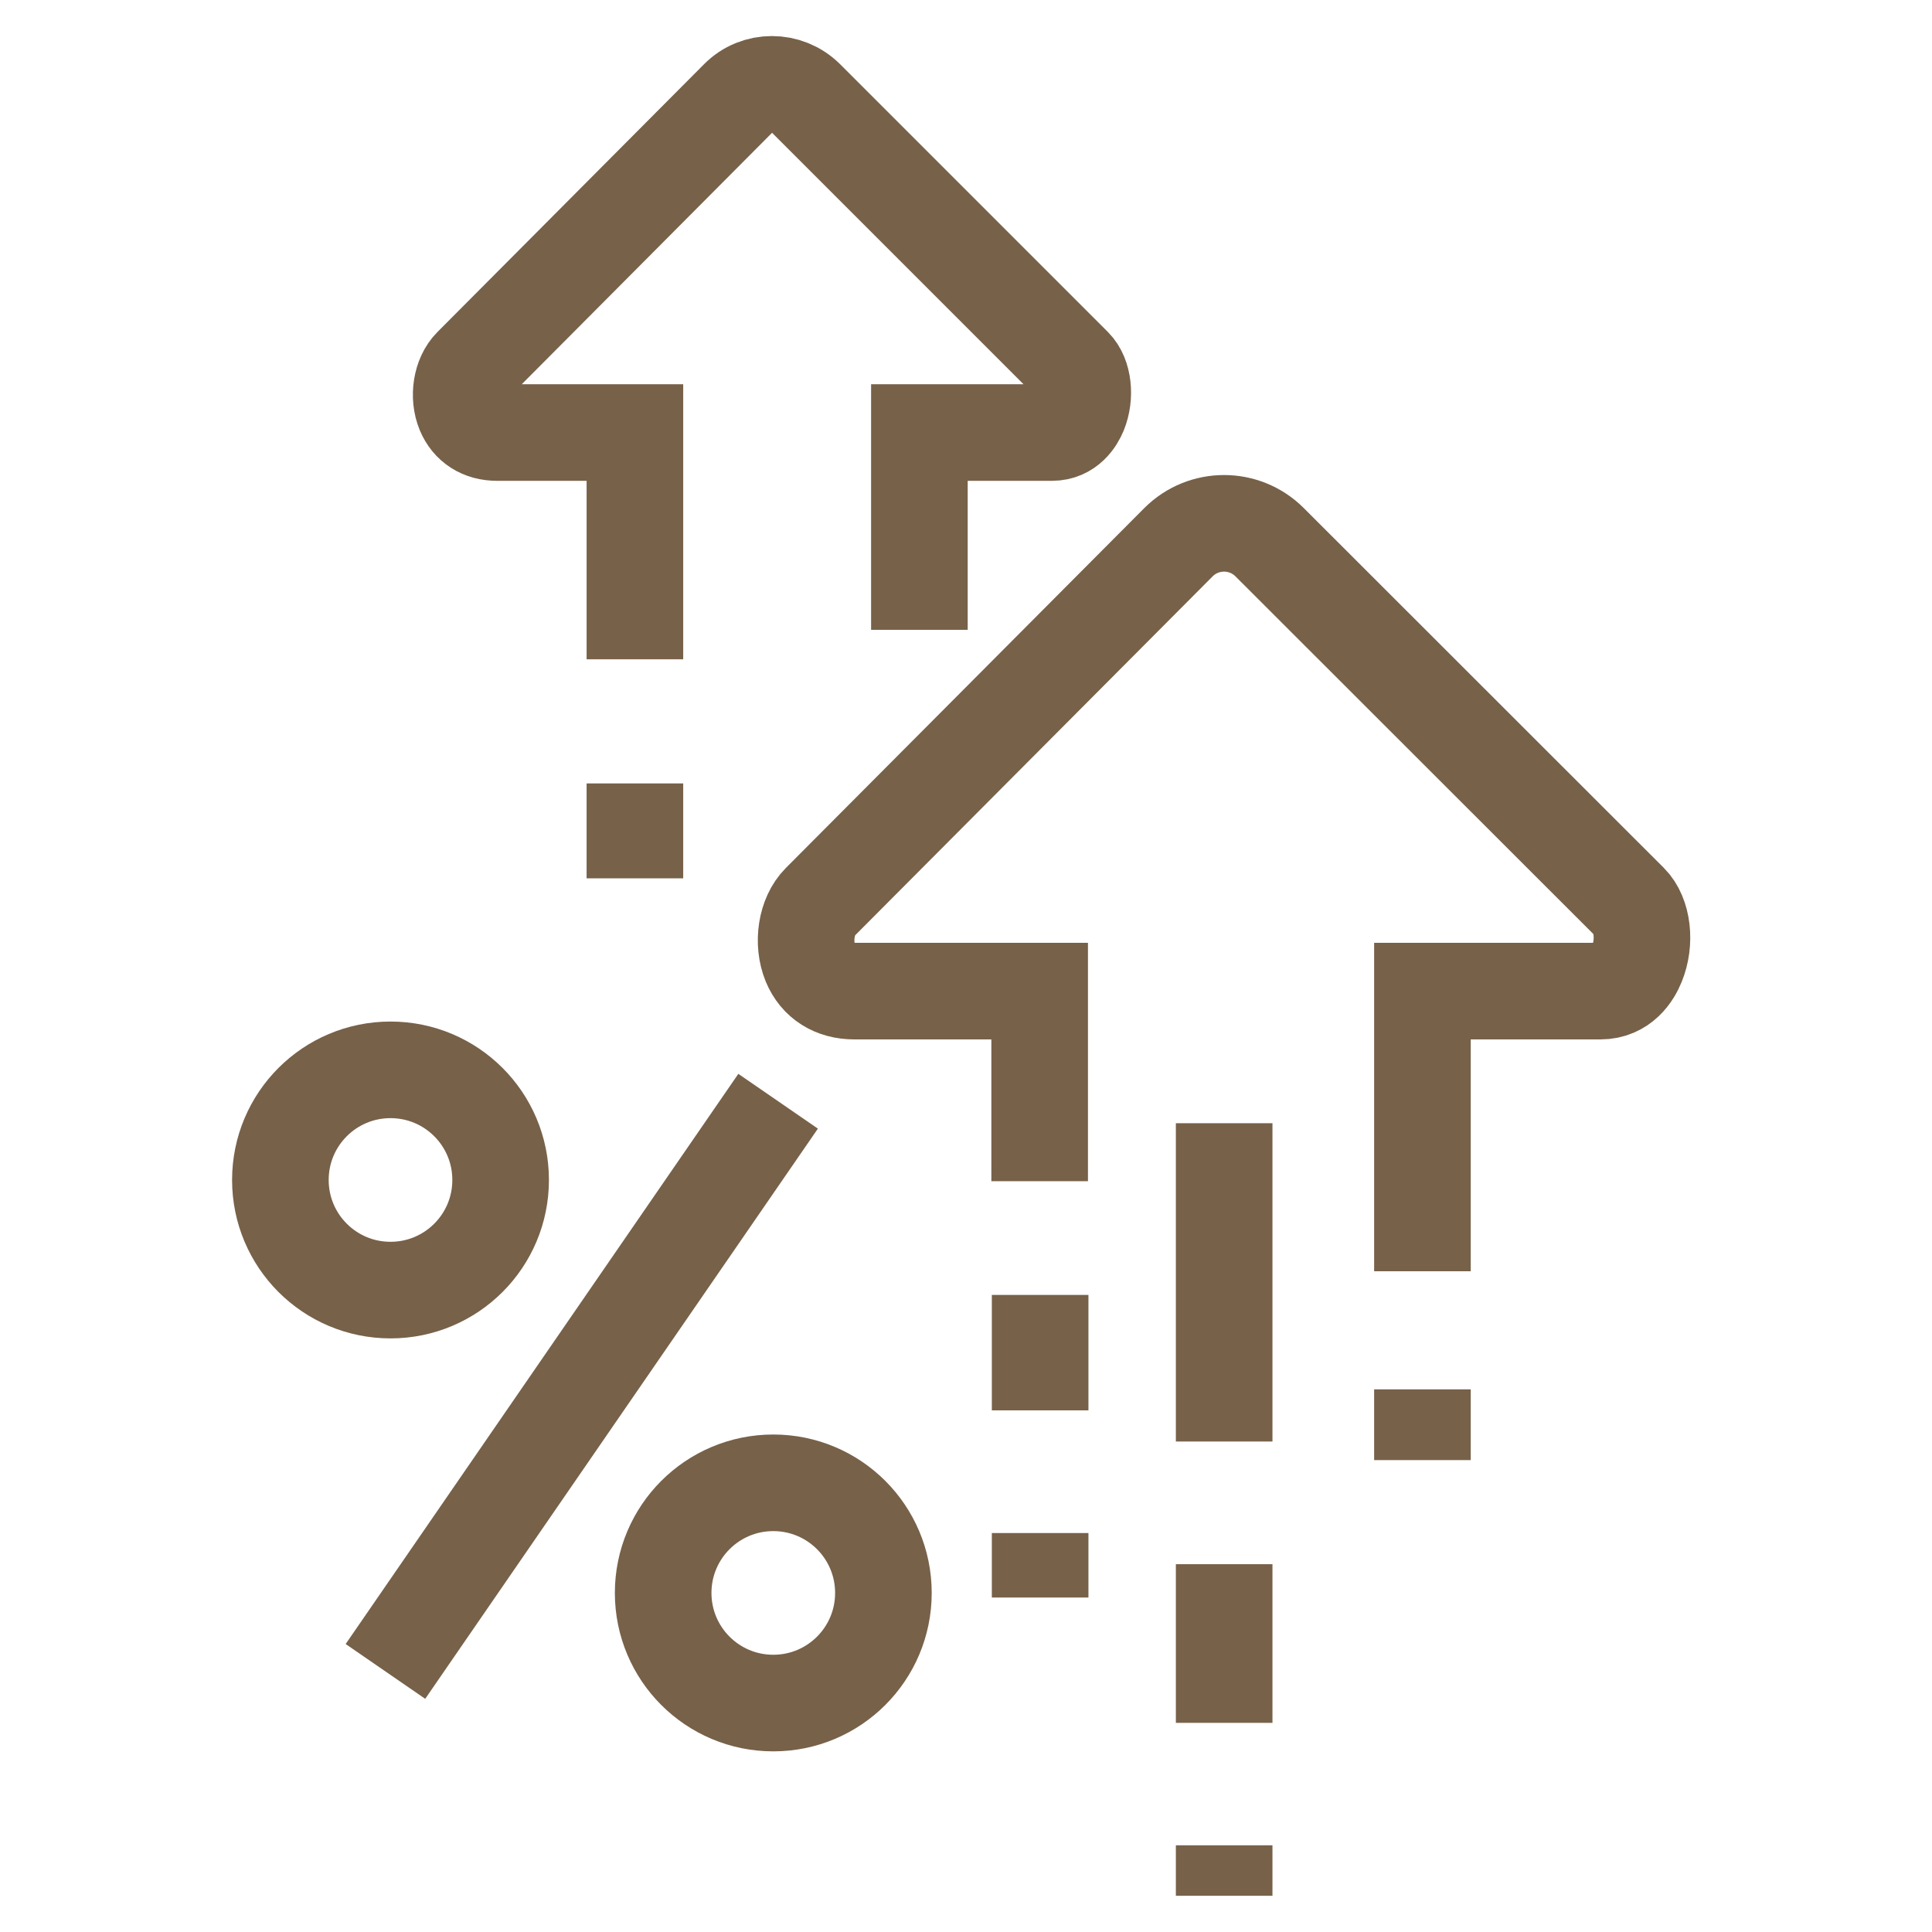 <?xml version="1.0" encoding="UTF-8"?>
<svg id="_레이어_1" data-name="레이어_1" xmlns="http://www.w3.org/2000/svg" version="1.1" viewBox="0 0 80 80">
  <!-- Generator: Adobe Illustrator 29.8.3, SVG Export Plug-In . SVG Version: 2.1.1 Build 3)  -->
  <defs>
    <style>
      .st0 {
        fill: #776149;
      }

      .st1 {
        fill: none;
        stroke: #776149;
        stroke-miterlimit: 10;
        stroke-width: 4px;
      }

      .st2 {
        display: none;
      }
    </style>
  </defs>
  <g class="st2">
    <path class="st0" d="M66.52,65.29v-18.99c0-10.82-6.57-20.12-15.93-24.17l9.84-10.88c.65-.71.73-1.77.2-2.58-.52-.81-1.53-1.16-2.44-.86l-12.09,3.98-4.11-10.45c-.33-.84-1.15-1.4-2.07-1.34-.91.04-1.68.65-1.94,1.52l-4.36,14.93,4.08,1.14,2.6-8.93,2.57,6.54c.41,1.05,1.57,1.59,2.63,1.24l6.4-2.1-5.98,6.61-5.93-.03h-.01c-1.17,0-2.11.94-2.12,2.11,0,1.17.94,2.13,2.11,2.13l6.61.04c9.05,2.77,15.67,11.16,15.67,21.11v20.33l.06.07c1.1,1.64,3.51,6.04,2.92,9.05H14.74c-.6-3.01,1.8-7.49,2.9-9.12l.03-.14v-20.19c0-8.56,4.9-15.99,12.04-19.66l.21-.12c.3-.17.35-.27.55-.47,0,0,0,0,.01-.01,1.37-1.4.59-3.31.39-3.75l-.37-.64-3.54-6.24-1.93-3.4,4.43,1.33.85.26.13-.44,1.09-3.62-10.34-3.11c-.83-.25-1.73.03-2.27.71-.54.68-.61,1.61-.19,2.37l7.93,13.97c-7.9,4.55-13.23,13.08-13.23,22.83v19.06c-1.59,2.69-4.62,8.88-2,13.55.38.67,1.08,1.08,1.85,1.08h53.43c.77,0,1.47-.41,1.85-1.08,2.65-4.71-.47-10.98-2.04-13.62Z"/>
    <path class="st0" d="M38.32,65.47v-3.21s-.3-.03-.3-.03c-4.27-.43-7.53-2.28-8.44-4.74l3.57-.87c.61.77,2.37,1.66,4.8,1.98l.37.05v-5.61l-.27-.04c-3.32-.53-5.19-1.34-6-1.77l-.14-.07c-1.7-1.15-2.59-2.58-2.59-4.16,0-3.11,3.58-5.65,8.71-6.17l.29-.03v-3.13h3.59v3.15s.29.03.29.03c3.84.44,6.85,2.04,7.98,4.21l-3.47,1.22c-.66-.69-2.21-1.47-4.42-1.8l-.38-.06v5.86l.27.05c2.38.42,4.32.98,5.63,1.6.59.28,1.04.56,1.36.85.12.11.22.22.32.33.78.9,1.19,1.89,1.19,2.95,0,3.05-3.48,5.58-8.47,6.15l-.29.03v3.23s-3.59,0-3.59,0ZM41.9,58.62l.38-.06c2.83-.43,4.8-1.67,4.8-2.51,0-.84-1.97-2.07-4.8-2.49l-.38-.06v5.11ZM37.95,44.45c-3.12.42-5.05,1.76-5.05,2.54,0,.78,1.92,2.12,5.05,2.53l.37.05v-5.17l-.37.05Z"/>
  </g>
  <g class="st2">
    <path class="st0" d="M79.8,30.56l-10.03-10.03h0s-1.29-1.28-1.29-1.28l-21.04,21.04c-.19.19-.34.42-.44.68l-5.05,13.47c-.26.69-.1,1.46.41,1.99.37.38.86.58,1.37.58.2,0,.41-.03.6-.1l13.35-4.45c.28-.09.54-.25.75-.46l20.19-20.24h0s1.19-1.19,1.19-1.19ZM47.76,49.79l2.25-6,5.41,5.41-6.18,2.06-1.48-1.46ZM52.37,40.75l16.11-16.11,5.94,5.94-16.09,16.13-5.96-5.96Z"/>
    <path class="st0" d="M59.21,55.52v6.38h-30.98v-7.49h-3.81v7.49H3.61v-21.17h20.8v5.86h3.81v-15.54h-3.81v5.86H3.61v-20.72h20.8v7.31h3.81v-7.31h15.5v-3.81H-.2v53.33h63.22v-13.36l-1.93,1.93c-.53.53-1.18.95-1.88,1.23Z"/>
    <polygon class="st0" points="59.21 23.41 63.02 19.59 63.02 12.39 53.53 12.39 53.53 16.2 59.21 16.2 59.21 23.41"/>
    <polygon class="st0" points="37.63 29.43 53.19 29.43 57 25.61 37.63 25.61 37.63 29.43"/>
  </g>
  <g class="st2">
    <path class="st0" d="M77.74,24.24c-.21,0-.42-.03-.62-.1l-37.42-11.83L2.49,24.13c-1.09.34-2.25-.26-2.59-1.34-.35-1.09.26-2.25,1.34-2.59l37.82-12.02c.4-.13.84-.13,1.25,0l38.05,12.02c1.09.34,1.69,1.5,1.35,2.59-.28.88-1.09,1.44-1.97,1.44Z"/>
    <g>
      <path class="st0" d="M78.14,52.16c-.95-6.75-15.8-12.3-20.02-13.74l-8.77-10.08c-.25-.29-.58-.5-.94-.62-12.16-3.79-27.04.41-27.57.57-14.85,3.47-16.84,13.69-16.92,14.13-.02.12-.03.24-.03.36v7.01c-1.56,3.54-1.79,6.67-.71,9.29,1.3,3.16,4.1,4.48,5.08,4.86-.14-.73-.22-1.49-.22-2.26,0-.84.09-1.66.25-2.45-.49-.41-.98-.96-1.29-1.72-.67-1.62-.39-3.77.82-6.41.12-.27.19-.56.19-.86v-7.23c.3-1.15,2.49-8.06,13.88-10.73.07-.02,3.56-1,8.39-1.58v8.7h-14.47c-1.14,0-2.06.92-2.06,2.06s.92,2.06,2.06,2.06h44.07s.08,0,.12-.01c7.08,2.8,13.76,6.68,14.06,9.25,0,.08.03.17.04.24.03.15.82,3.66-1.62,5.76l-.36.28s.03.07.03.08c.18.84.28,1.7.28,2.59,0,.04,0,.07,0,.11,0,.64-.07,1.26-.17,1.88,1.24-.51,2.38-1.25,3.46-2.32.15-.15.28-.31.44-.49,2.92-3.43,2.17-7.87,1.99-8.73ZM34.4,39.39v-9.05c3.92-.19,8.26.01,12.23,1.15l6.87,7.9h-19.09Z"/>
      <path class="st0" d="M60.45,53.29c-4.18,0-7.65,3.08-8.27,7.09h-24.02c-.62-4.01-4.09-7.09-8.27-7.09-4.62,0-8.38,3.76-8.38,8.39s3.76,8.38,8.38,8.38c3.62,0,6.71-2.32,7.88-5.54h24.8c1.17,3.23,4.25,5.54,7.88,5.54,4.62,0,8.38-3.76,8.38-8.38s-3.76-8.39-8.38-8.39ZM19.89,65.92c-2.34,0-4.25-1.91-4.25-4.25s1.91-4.26,4.25-4.26,4.25,1.91,4.25,4.26-1.91,4.25-4.25,4.25ZM60.45,65.92c-2.35,0-4.25-1.91-4.25-4.25s1.91-4.26,4.25-4.26,4.25,1.91,4.25,4.26-1.91,4.25-4.25,4.25Z"/>
    </g>
  </g>
  <g class="st2">
    <g>
      <path class="st0" d="M56.71,12.91c.73,0,1.45.05,2.16.11v-4.04c0-3.55-2.91-6.46-6.46-6.46H19.36l-.18.02c-.5.01-.9.21-1.31.56L.81,17.62c-.46.39-.72.93-.78,1.49l-.03,51.91c0,3.55,2.91,6.46,6.46,6.46h45.95c3.55,0,6.46-2.91,6.46-6.46v-3.53c-.72.06-1.43.11-2.16.11-.8,0-1.58-.05-2.36-.12v3.54c0,1.05-.89,1.94-1.94,1.94H6.46c-1.05,0-1.94-.89-1.94-1.94V20.4l14.18-12.07v13.27h-7.07v4.52h11.58V7.05h29.2c1.05,0,1.94.89,1.94,1.94v4.05c.78-.07,1.56-.12,2.36-.12Z"/>
      <g>
        <path class="st0" d="M29.6,36.86H13.55c-1.25,0-2.26,1.01-2.26,2.26s1.01,2.26,2.26,2.26h15.87c-.02-.38-.05-.75-.05-1.13,0-1.15.1-2.28.24-3.39Z"/>
        <path class="st0" d="M35.52,57.46H13.55c-1.25,0-2.26,1.01-2.26,2.26s1.01,2.26,2.26,2.26h26.61c-1.73-1.32-3.28-2.84-4.65-4.52Z"/>
        <path class="st0" d="M13.55,47.16c-1.25,0-2.26,1.01-2.26,2.26s1.01,2.26,2.26,2.26h18.36c-.67-1.44-1.22-2.95-1.63-4.52H13.55Z"/>
      </g>
    </g>
    <path class="st0" d="M56.7,63.52c-12.85,0-23.3-10.45-23.3-23.3s10.45-23.3,23.3-23.3,23.3,10.45,23.3,23.3-10.45,23.3-23.3,23.3ZM56.7,21.44c-10.35,0-18.78,8.42-18.78,18.78s8.42,18.78,18.78,18.78,18.78-8.42,18.78-18.78-8.42-18.78-18.78-18.78Z"/>
    <path class="st0" d="M54.97,55.04v-3.42s-.32-.03-.32-.03c-4.55-.46-8.02-2.43-9-5.05l3.81-.93c.65.82,2.53,1.77,5.11,2.12l.39.05v-5.99l-.29-.05c-3.54-.57-5.53-1.43-6.4-1.89l-.15-.08c-1.81-1.22-2.76-2.76-2.76-4.44,0-3.32,3.82-6.03,9.29-6.58l.31-.03v-3.34h3.82v3.36s.31.04.31.04c4.09.47,7.3,2.17,8.51,4.49l-3.7,1.31c-.71-.74-2.36-1.57-4.71-1.92l-.4-.06v6.25l.29.05c2.54.45,4.61,1.04,6,1.71.63.3,1.1.6,1.45.91.13.12.24.24.34.35.84.96,1.26,2.02,1.26,3.15,0,3.25-3.71,5.95-9.03,6.56l-.31.04v3.45s-3.82,0-3.82,0ZM58.79,47.74l.4-.06c3.01-.46,5.12-1.78,5.12-2.67,0-.89-2.1-2.2-5.12-2.66l-.4-.06v5.45ZM54.57,32.63c-3.33.44-5.38,1.87-5.39,2.7,0,.83,2.05,2.26,5.39,2.7l.39.05v-5.51l-.39.05Z"/>
  </g>
  <g class="st2">
    <g>
      <path class="st0" d="M51.85,64.8h-12.23v-12.16c0-1.04-.84-1.88-1.88-1.88h-11.28c-1.04,0-1.88.84-1.88,1.88v12.16h-12.24v-21.95l19.7-17.64,5.66,5.04c.34-1.29.86-2.51,1.55-3.64l-5.96-5.31c-.71-.63-1.79-.63-2.5,0l-21.57,19.32c-.4.36-.62.86-.62,1.4v24.66c0,1.04.84,1.88,1.88,1.88h17.86v-14.03h7.53v14.03h17.86c1.04,0,1.88-.84,1.88-1.88v-8.19l-3.75-3.52v9.83Z"/>
      <polygon class="st0" points="51.87 54.74 51.85 54.73 51.85 54.75 51.87 54.74"/>
      <path class="st0" d="M33.25,11.91c-.71-.61-1.76-.61-2.46,0l-11.47,10v-4c0-1.04-.84-1.88-1.88-1.88h-7.05c-1.04,0-1.88.84-1.88,1.88v13.42l-7.88,6.89c-.78.68-.86,1.87-.18,2.65.68.78,1.86.86,2.63.18l9.18-8.01v-13.25h3.29v10.38s16.45-14.36,16.45-14.36l9.34,8.1c.92-.92,1.96-1.68,3.08-2.3l-11.19-9.71Z"/>
      <polygon class="st0" points="51.85 54.96 51.85 54.75 51.7 54.82 51.85 54.96"/>
    </g>
    <path class="st0" d="M77.02,26.6c-1.92-1.92-4.53-2.98-7.33-2.98-2.99,0-5.95,1.24-8.12,3.41l-4.13,4.42-.13.17s-.07.09-.1.13c-.43.73-.3,1.67.32,2.25.33.31.77.48,1.23.48.16,0,.33-.03.52-.09.32-.1.59-.26.8-.49l3.62-3.9.43-.43c1.49-1.49,3.52-2.35,5.56-2.35,1.84,0,3.54.68,4.77,1.92,1.3,1.3,1.98,3.08,1.92,5.02-.06,1.98-.9,3.87-2.34,5.31l-13.54,13.54-13.54-13.54c-1.45-1.45-2.28-3.33-2.34-5.31-.06-1.94.62-3.72,1.92-5.02,1.24-1.24,2.93-1.92,4.77-1.92,1.51,0,3.01.5,4.31,1.37l2.54-2.66c-2-1.5-4.41-2.33-6.85-2.33-2.81,0-5.41,1.06-7.33,2.98-2.01,2.01-3.07,4.75-2.98,7.69.1,2.9,1.3,5.65,3.4,7.75l14.05,13.93h-.02s.18.17.18.17c.48.45,1.19.98,1.88.98.6,0,1.14-.24,1.77-.79l14.34-14.3c2.1-2.1,3.3-4.85,3.4-7.75.1-2.95-.96-5.68-2.98-7.69Z"/>
  </g>
  <g class="st2">
    <path class="st0" d="M61.59,33.38l-28.48-24.71c-1.09-.94-2.71-.94-3.79,0L.99,33.37c-1.2,1.05-1.33,2.87-.28,4.08,1.05,1.2,2.87,1.33,4.08.28l3.31-2.89v24.2c0,1.6,1.29,2.89,2.89,2.89h17.67s0,0,0,0v-13.17s5.28,0,5.28,0v13.17s-.01,0-.01,0h17.67c1.6,0,2.89-1.29,2.89-2.89v-24.18l3.32,2.88c.55.47,1.22.71,1.89.71.81,0,1.61-.34,2.18-1,1.05-1.2.92-3.03-.29-4.07ZM48.71,56.15h-9v-10.28c0-1.6-1.29-2.89-2.89-2.89h-11.07c-1.6,0-2.89,1.29-2.89,2.89v10.28h-8.99v-26.35l17.34-15.12,17.49,15.18v26.3Z"/>
    <path class="st0" d="M79,43.49l-28.48-24.71c-1.09-.94-2.71-.94-3.79,0l-28.32,24.7c-1.2,1.05-1.33,2.87-.28,4.08,1.05,1.2,2.87,1.33,4.08.28l3.31-2.89v24.2c0,1.6,1.29,2.89,2.89,2.89h17.67s0,0,0,0v-13.17s5.28,0,5.28,0v13.17s-.01,0-.01,0h17.67c1.6,0,2.89-1.29,2.89-2.89v-24.18l3.32,2.88c.55.47,1.22.71,1.89.71.81,0,1.61-.34,2.18-1,1.05-1.2.92-3.03-.29-4.07ZM66.12,66.26h-9v-10.28c0-1.6-1.29-2.89-2.89-2.89h-11.07c-1.6,0-2.89,1.29-2.89,2.89v10.28h-8.99v-26.35l17.34-15.12,17.49,15.18v26.3Z"/>
    <polygon class="st0" points="48.71 22.2 25.76 42.98 28.3 67.8 40.28 66.26 43.6 57.6 54.48 59.04 54.48 69.58 69.35 68.56 69.35 39.75 48.71 22.2"/>
  </g>
  <g>
    <g>
      <line class="st1" x1="26.29" y1="32.44" x2="26.29" y2="36.37"/>
      <path class="st1" d="M38.07,26.08v-8.17h5.49c.67,0,.99-.53,1.12-.84.27-.67.18-1.51-.22-1.91l-11.09-11.09c-.78-.77-2.04-.77-2.8,0l-11.04,11.09c-.43.43-.56,1.26-.3,1.89.23.55.71.86,1.35.86h5.71s0,9.39,0,9.39"/>
    </g>
    <g>
      <line class="st1" x1="58.9" y1="57.53" x2="58.9" y2="60.46"/>
      <line class="st1" x1="43.07" y1="63.48" x2="43.07" y2="66.15"/>
      <line class="st1" x1="43.07" y1="53.62" x2="43.07" y2="58.4"/>
      <path class="st1" d="M58.9,52.64v-11.6h7.37c.91,0,1.34-.71,1.51-1.13.37-.9.24-2.02-.3-2.56l-14.91-14.9c-1.04-1.04-2.73-1.04-3.77,0l-14.84,14.9c-.58.58-.75,1.69-.4,2.54.31.74.96,1.15,1.82,1.15h7.67s0,7.87,0,7.87"/>
    </g>
    <g>
      <line class="st1" x1="15.96" y1="69.21" x2="32.22" y2="45.6"/>
      <g>
        <path class="st1" d="M27.46,65.96c0-2.52,2.04-4.56,4.56-4.56s4.56,2.04,4.56,4.56-2.04,4.56-4.56,4.56-4.56-2.04-4.56-4.56Z"/>
        <path class="st1" d="M11.61,48.86c0-2.52,2.04-4.56,4.56-4.56s4.56,2.04,4.56,4.56-2.04,4.56-4.56,4.56-4.56-2.04-4.56-4.56Z"/>
      </g>
    </g>
    <g>
      <line class="st1" x1="50.69" y1="46.51" x2="50.69" y2="59.69"/>
      <line class="st1" x1="50.69" y1="64.77" x2="50.69" y2="71.34"/>
      <line class="st1" x1="50.69" y1="76.41" x2="50.69" y2="78.5"/>
    </g>
  </g>
</svg>